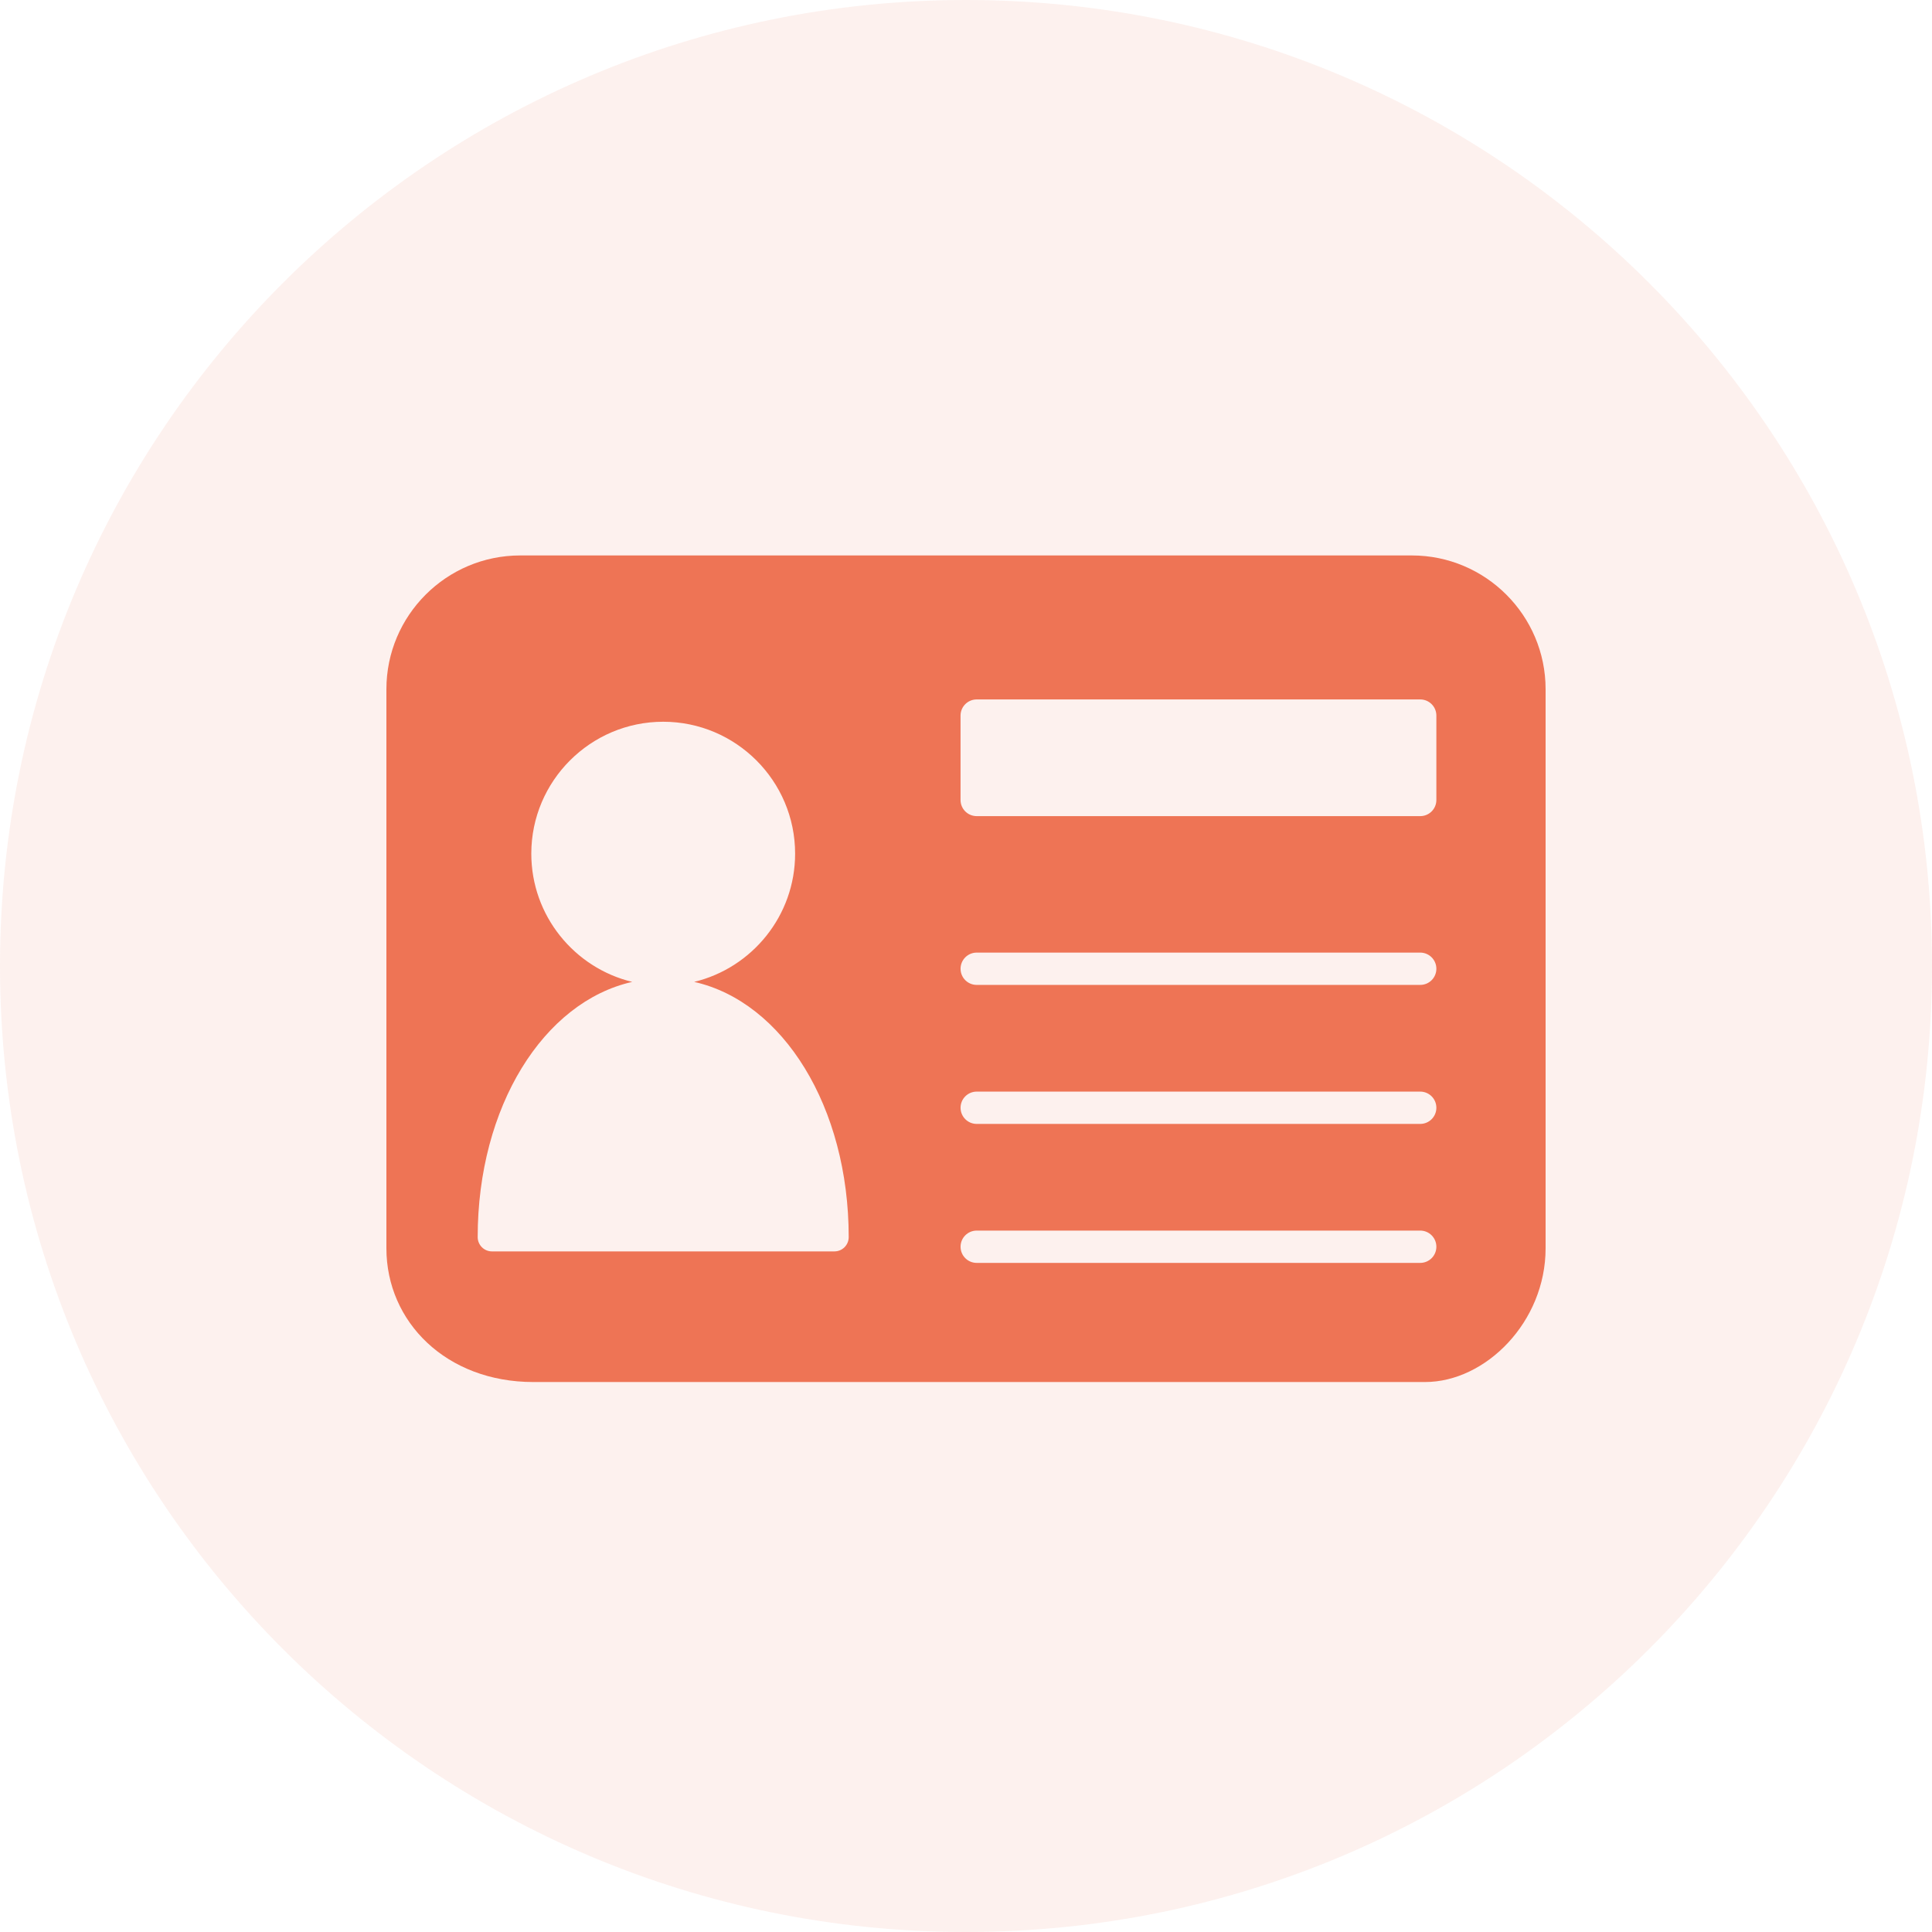 <svg xmlns="http://www.w3.org/2000/svg" width="80" height="80" viewBox="0 0 80 80" fill="none"><path opacity="0.1" d="M40 80C62.091 80 80 62.091 80 40C80 17.909 62.091 0 40 0C17.909 0 0 17.909 0 40C0 62.091 17.909 80 40 80Z" fill="#EE7455"></path><path d="M58.461 23H21.539C18.485 23 16 25.485 16 28.539V51.688C16 54.742 18.485 57.227 22.085 57.227H59.007C61.515 57.227 64 54.742 64 51.688V28.539C64 25.485 61.515 23 58.461 23H58.461ZM34.551 51.818H20.372C20.044 51.818 19.78 51.553 19.78 51.226C19.78 45.831 22.503 41.485 26.179 40.658C23.784 40.08 22 37.918 22 35.348C22 32.337 24.45 29.886 27.462 29.886C30.473 29.886 32.924 32.336 32.924 35.348C32.924 37.918 31.14 40.079 28.744 40.658C32.421 41.486 35.143 45.831 35.143 51.226C35.143 51.553 34.879 51.818 34.551 51.818H34.551ZM58.808 52.294H40.444C40.074 52.294 39.775 51.995 39.775 51.625C39.775 51.255 40.074 50.956 40.444 50.956H58.808C59.178 50.956 59.477 51.256 59.477 51.625C59.477 51.995 59.178 52.294 58.808 52.294ZM58.808 46.539H40.444C40.074 46.539 39.775 46.239 39.775 45.87C39.775 45.5 40.074 45.201 40.444 45.201H58.808C59.178 45.201 59.477 45.5 59.477 45.87C59.477 46.24 59.178 46.539 58.808 46.539ZM58.808 40.783H40.444C40.074 40.783 39.775 40.484 39.775 40.114C39.775 39.744 40.074 39.445 40.444 39.445H58.808C59.178 39.445 59.477 39.745 59.477 40.114C59.477 40.484 59.178 40.783 58.808 40.783ZM59.477 33.125C59.477 33.495 59.178 33.794 58.809 33.794L40.443 33.794C40.073 33.794 39.774 33.495 39.774 33.125V29.631C39.774 29.261 40.074 28.962 40.443 28.962H58.808C59.178 28.962 59.477 29.261 59.477 29.631L59.477 33.125Z" fill="#EE7455"></path></svg>